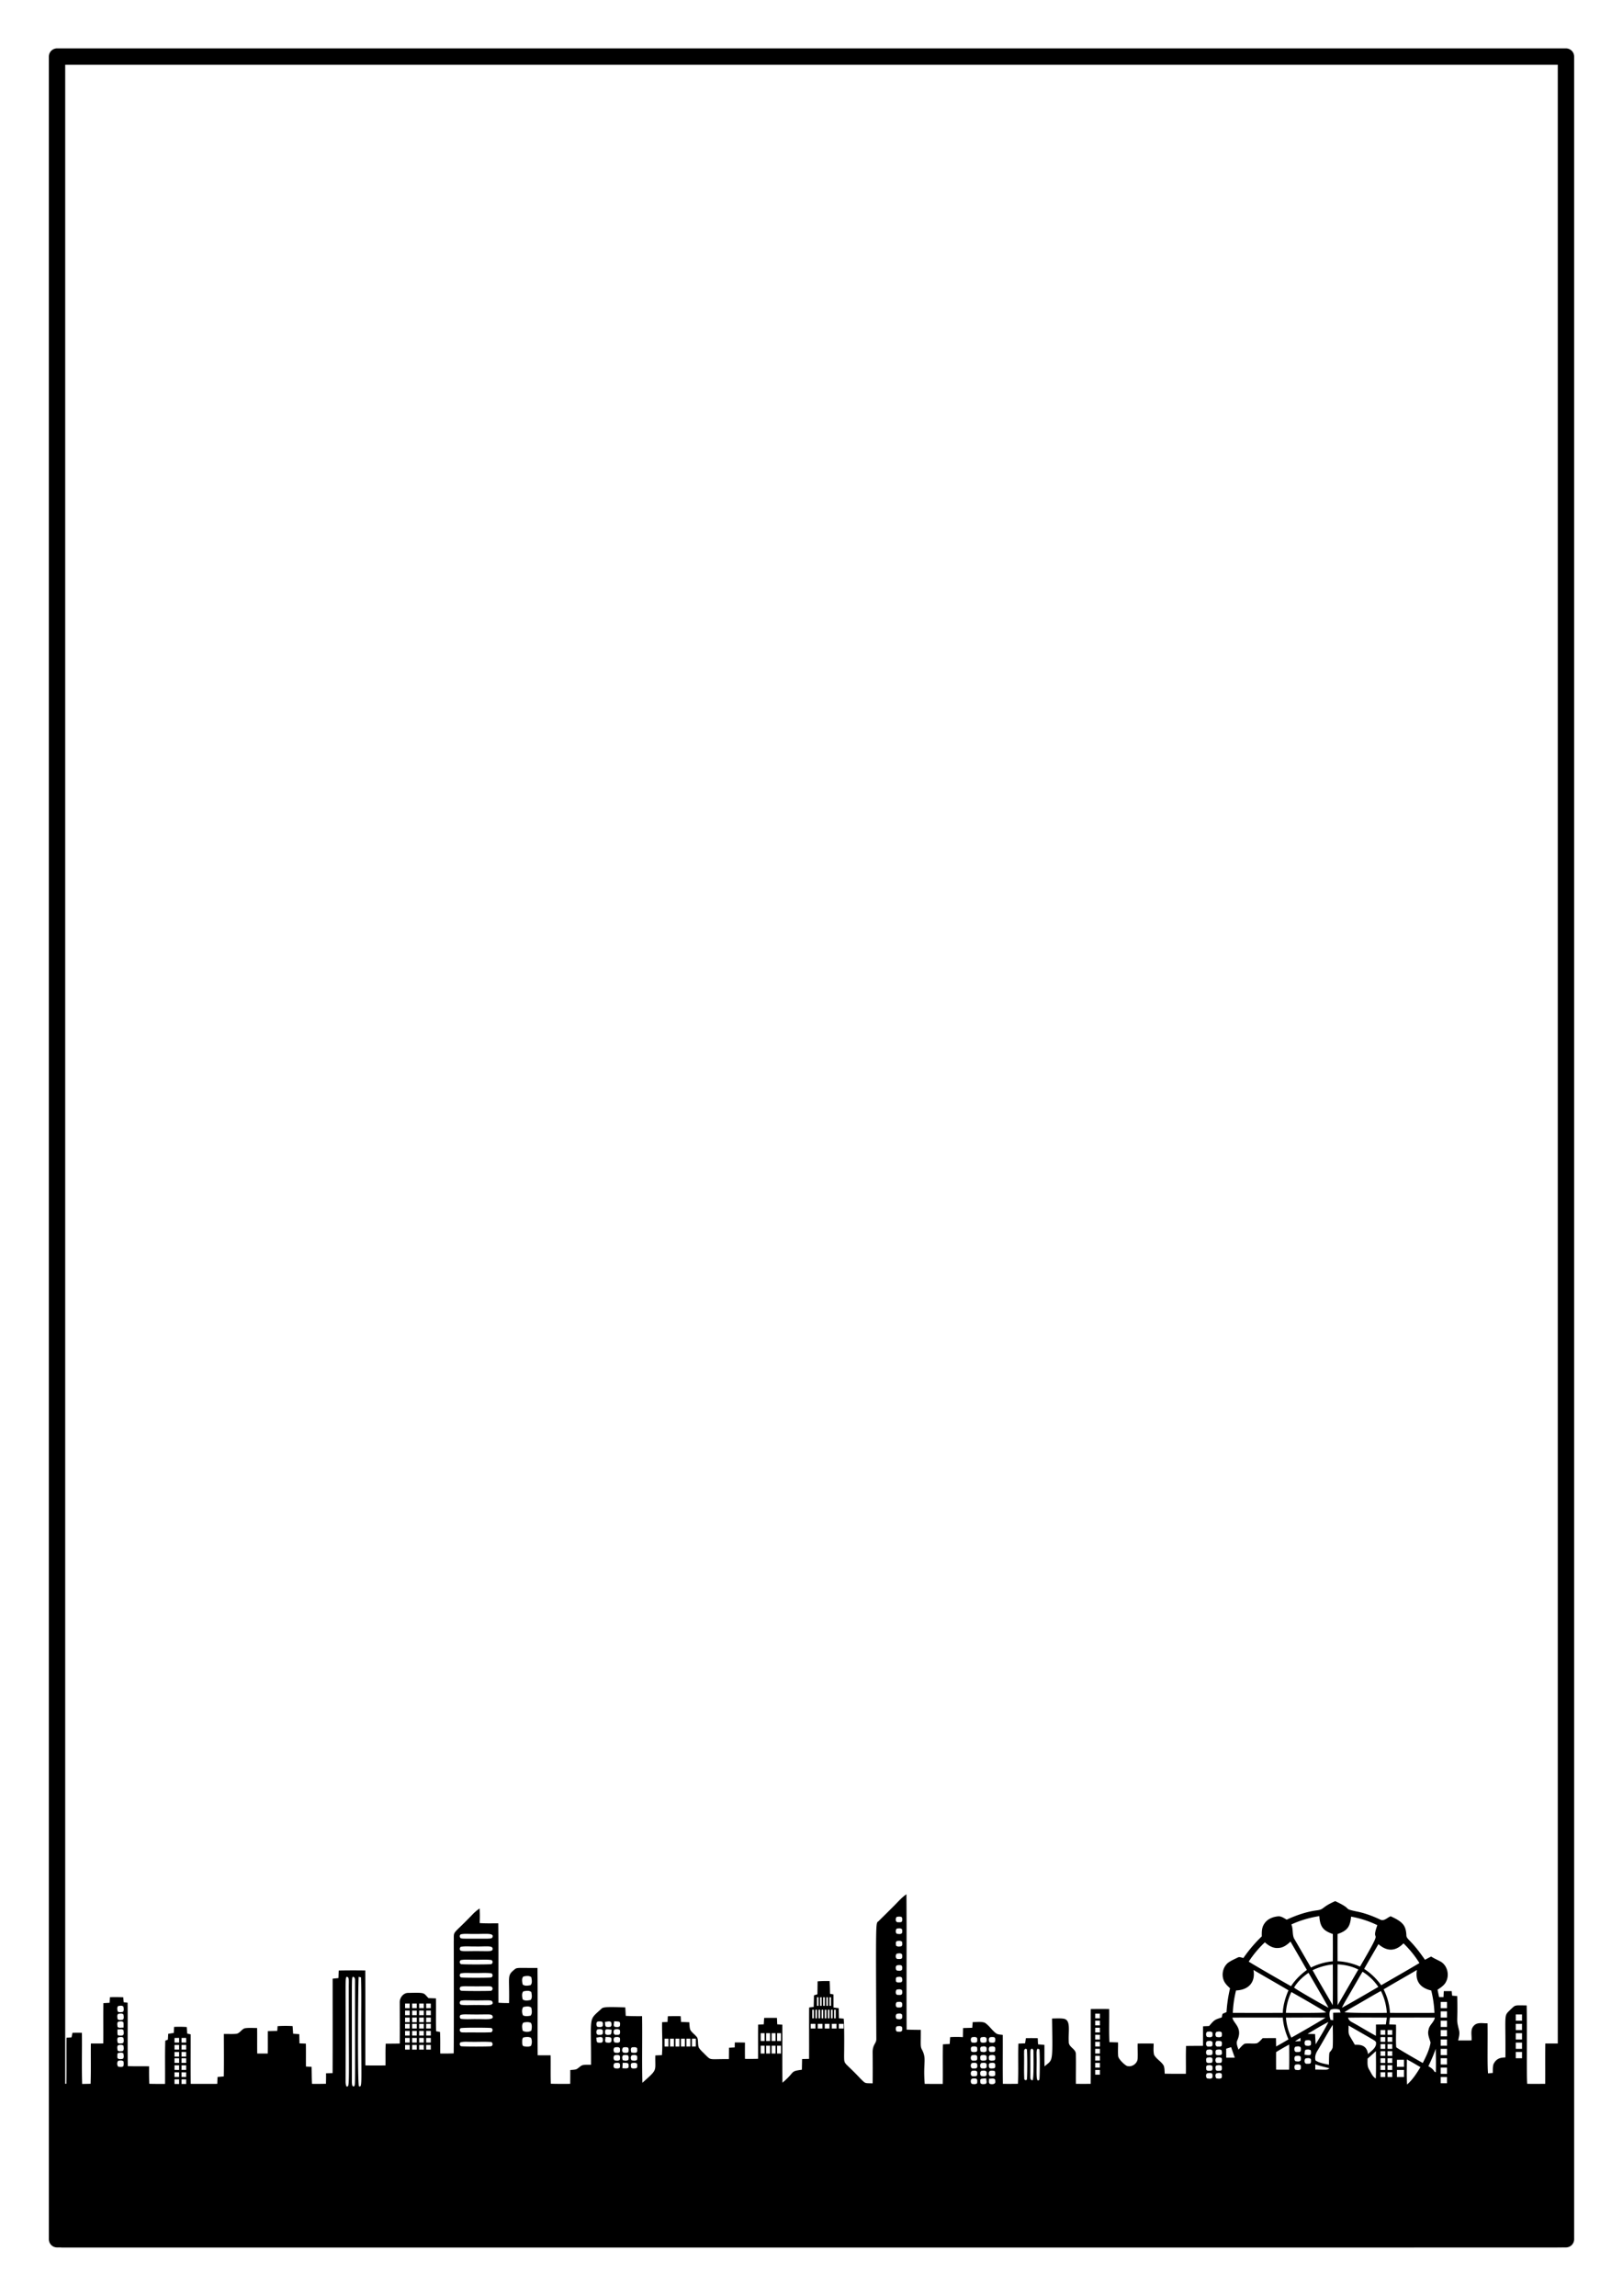 <svg xmlns="http://www.w3.org/2000/svg" viewBox="0 0 210 297" height="1122.52" width="793.701"><g><path fill="none" stroke="#000" stroke-width="2.117" stroke-linecap="round" stroke-linejoin="round" d="M7.379 7.318H202.62v282.363H7.379z"/><path d="M115.55 246.675c.57-.549 1.074-1.175 1.734-1.622.04 5.836-.007 11.673.023 17.51.61.023 1.221.031 1.833.032.017 1.757-.085 2.132.144 2.536.66 1.26.137 1.58.365 4.45.777.01 1.556.01 2.336.006.024-1.705-.018-3.412.02-5.118.291-.019.584-.035.877-.053.02-.294.035-.587.057-.878.55-.035 1.102-.033 1.653 0 .006-.394.012-.786.02-1.178.396-.01.791-.02 1.188-.033.018-.246.036-.49.056-.733.514-.001 1.051-.093 1.55.07.597.364.95 1.011 1.518 1.413.249.137.548.125.824.172.012 2.11-.018 4.219.014 6.329.65.008 1.301.007 1.951-.005.082-1.732-.005-3.465.057-5.197.288-.015.579-.026.869-.04.032-.224.066-.445.1-.667.51-.009 1.02-.008 1.532.001.013.265.026.532.042.8l.822.068c.013.928-.011 1.856.018 2.783 1.071-.968 1.066-.192.97-6.193.48-.004.963-.044 1.442.017 1.05.116.643 1.557.721 3.002-.03.704.953.897.92 1.61.03 1.272-.01 2.546.008 3.82.635.008 1.271.008 1.908 0 .031-3.225.003-6.45.013-9.676a77.624 77.624 0 012.379-.003c.023 1.429-.04 2.86.035 4.288.37.011.742.021 1.114.034.015.582-.033 1.167.014 1.75.017.392.799 1.12 1.094 1.272.645.256 1.43-.285 1.432-.972.027-.635-.015-1.27.002-1.904a66.997 66.997 0 012.064 0c.005.488-.063.988.063 1.467.304.551.922.844 1.237 1.388.126.331.108.695.135 1.043.912.021 1.824.018 2.738.012.019-1.2-.026-2.402.024-3.601.731-.014 1.461-.01 2.193-.018.007-.842-.004-1.683.008-2.524l.78-.034c.703-.83.715-.807 1.646-1.117.024-.15.044-.302.089-.448.158-.103.342-.157.517-.23.066-1.04.217-2.074.458-3.088-.308-.298-.643-.593-.806-1-.33-.776-.112-1.758.544-2.297.384-.28.824-.47 1.25-.678.236-.136.497.011.738.059a18.222 18.222 0 012.38-2.799c-.005-.548-.017-1.141.31-1.612.386-.633 1.133-.931 1.845-.982.4-.015.733.251 1.072.428 1.225-.56 2.51-1.013 3.85-1.194 1.07-.129.566-.383 2.422-1.198 2.442 1.131.831.92 2.726 1.327 1.07.203 2.095.59 3.08 1.05.507.278.925-.249 1.367-.418 1.64.736 1.958 1.245 2.035 2.393-.007.657.499.463 2.405 3.234.265-.141.532-.282.801-.42.405.264.855.444 1.274.683.832.516 1.106 1.697.664 2.556-.224.48-.685.77-1.108 1.053.064.317.132.635.2.954.188 0 .38 0 .571.002.01-.258.022-.515.036-.772l1.023-.001c.016.195.034.39.054.586l.66.055c.087 3.854-.166 2.783.239 4.442.103.434-.02.874-.117 1.298.575.006 1.152.006 1.729-.003.059-.625-.201-1.402.298-1.899.446-.507 1.187-.29 1.777-.318.036 2.404-.05 5.415.064 6.477.2-.019.406-.036.61-.053.013-.383-.023-.78.099-1.15.44-.895 1.17-.817 1.536-.862.044-6.088-.265-5.242.739-6.266.59-.532.394-.475 2.012-.456.07 3.72-.035 9.025.073 10.145.775.004 1.551.005 2.327-.003.013-1.739-.01-3.476.011-5.215.714-.004 1.43-.003 2.144 0v26.37c-23.74.01-14.89.008-194.182.008v-21.138c.227-.013.456-.024.683-.035.026-1.985-.002-3.968.015-5.952.215-.016.43-.03.646-.045l.128-.6c.405-.003.81-.004 1.214 0 .03 2.207-.036 4.416.033 6.624.365-.007.73-.014 1.096-.024.057-1.735.01-3.473.034-5.208a215.5 215.5 0 001.608-.007c.017-1.74-.012-3.48.013-5.218l.798-.043.053-.728a25.019 25.019 0 011.719.01c.018.215.036.43.056.646l.504.057c.034 2.736-.018 5.472.027 8.207.917.037 1.835.006 2.753.027 0 .754-.009 1.507.03 2.26.679.017 1.357.02 2.037.013.022-1.864-.027-3.728.03-5.591.111-.046.224-.09.337-.132l.044-.755c.24-.039.477-.076.715-.112l.045-.785c.544-.024 1.09-.02 1.634.015.025.284.045.57.068.855.147.029.292.06.44.09.007 2.136-.015 4.272.008 6.409 1.146.003 2.29.003 3.437 0 .011-.298.019-.594.031-.89l.811-.073c.03-1.83.01-3.66.007-5.491.535-.011 1.072.03 1.605-.022.473-.056.68-.599 1.122-.72.522-.076 1.053-.027 1.579-.032.021 1.1-.006 2.202.015 3.302.454.004.908.005 1.362.003.02-.966.002-1.932.01-2.898.407-.012.814-.023 1.222-.033l.04-.61a15.549 15.549 0 011.943-.007c.024.33.046.66.071.989l.791.054.026 1.19.828.032c.021.99 0 1.977.012 2.966l.728.037c.02.734.016 1.468.053 2.203a49.11 49.11 0 001.804-.01c.013-.453.018-.904.014-1.355.282-.01.564-.018.848-.027.017-4.072.003-8.144.006-12.215.25-.027.501-.052.752-.076.011-.328.023-.656.036-.982a102.26 102.26 0 013.436-.006c.015 4.094 0 8.189.008 12.283.867.02 1.735.017 2.603.004.016-.939-.022-1.878.031-2.816.605.002 1.21-.002 1.815-.015.018-1.76.004-3.52 0-5.28-.038-.61.44-1.274 1.083-1.27 2.37-.059 1.935-.004 2.642.674.32.013.641.023.963.035.017 1.416-.015 2.833.016 4.25.168.03.337.064.507.097.045.927.02 1.856.028 2.783.58.011 1.16.006 1.74-.017.033-1.094.016-13.408.01-14.443.044-1.591-.313-.665 2.415-3.517.277-.297.593-.555.927-.785.048.628.043 1.257.008 1.885.8.062 1.606.034 2.409.034.044 3.423.003 6.848.02 10.273.459.034.92.046 1.38.041.072-3.6-.305-3.51.727-4.364.305-.261.57-.16 2.947-.174.047 3.764-.004 7.53.025 11.295.557.006 1.115.008 1.675.008.022 1.225-.016 2.45.028 3.673.835.029 1.67.02 2.506.016.01-.597.012-1.193.01-1.79.25-.02.504-.026.75-.088.308-.124.512-.423.827-.537.363-.085.74-.05 1.11-.056.028-6.531-.381-5.656 1.317-7.22.23-.23.423-.287 3.115-.199l.057 1.095c.703.04 1.409.043 2.114.037.044 2.873-.033 5.748.038 8.62 2.05-1.83 1.623-1.408 1.677-3.537.284-.015.57-.026.855-.04.104-1.42-.004-2.84.019-4.26l.704-.034.038-.738a43.163 43.163 0 011.66-.008l.05.747c.356.012.712.026 1.07.041.026.319.02.646.117.956.217.425.678.654.923 1.06.14.4.035.85.185 1.25.206.35.533.605.807.9.836.797.386.587 3.089.595.006-.489.01-.977.014-1.466l.74-.04c.002-.216.006-.429.012-.642.437-.002.875.003 1.314.015-.006.702-.009 1.405.002 2.108a36.45 36.45 0 001.69-.01c.015-1.475-.01-2.95.01-4.426.242-.011.486-.022.73-.03.017-.279.031-.556.05-.833a83.247 83.247 0 011.657-.004c.013.277.022.555.036.833l.66.046c.015 2.502-.016 5.005.016 7.507 1.74-1.467.888-1.449 2.513-1.679.011-.46.02-.921.027-1.381.3-.01.602-.015.904-.022.013-2.216-.01-4.432.01-6.647.195-.025.391-.049.588-.072.015-.5.025-1 .034-1.499.147-.048.297-.095.447-.141.012-.558.019-1.114.025-1.671.518-.039 1.039-.05 1.559-.039.03.55.046 1.1.05 1.652.146.025.293.052.441.079.006.563.007 1.128.003 1.69l.678.09c.01.435.02.87.027 1.305.205.016.412.032.619.05.113 1.074.054 4.74.053 4.816.017 1.24-.044.635 2.127 2.955.66.644.5.572 1.564.597a217.57 217.57 0 00-.002-4.056c.016-1.036.508-1.095.478-1.717-.066-15.813-.082-14.881.286-15.203.623-.623 1.258-1.235 1.877-1.863m51.539 2.284c.249.574.098 1.23.34 1.797.738 1.255 1.456 2.522 2.197 3.778a7.97 7.97 0 012.828-.81c.007-1.176.008-2.352 0-3.528-1.135-.405-1.653-.812-1.748-2.316-1.248.194-2.471.548-3.617 1.079m-51.056-.976c-.212.178-.19.732.185.69.166-.004.397.046.497-.13.028-.186.072-.433-.094-.566a1.331 1.331 0 00-.588.006m58.785-.035c-.127 1.213-.394 1.8-1.747 2.246-.012 1.172-.007 2.344-.004 3.517a8.015 8.015 0 012.904.701c3.402-5.81 1.243-2.609 2.244-5.36a12.96 12.96 0 00-3.397-1.104m-58.781 1.547c-.177.15-.183.516-.003.666.217.028.522.104.68-.095.034-.158.03-.322.003-.48-.173-.18-.46-.124-.68-.091m-56.414.742c-.183.101-.17.4.004.507.257.06.176.058 3.501.05.188-.022.42.018.567-.128.337-.688-.875-.442-2.587-.482-.494.012-.999-.057-1.485.053m56.42.88c-.203.11-.117.387-.105.574.17.174.453.127.67.087.206-.107.116-.39.113-.576-.183-.165-.459-.131-.678-.085m49.337.884c-.663.062-1.25-.308-1.72-.731a13.74 13.74 0 00-2.087 2.497c.649.425 4.718 2.761 5.475 3.18.535-.83 1.252-1.524 2.048-2.103-.703-1.226-1.415-2.446-2.12-3.668-.438.418-.961.82-1.596.825m16.219-.597c-1.077 1.088-2.154 1.048-3.244.102-.614 1.067-1.24 2.128-1.846 3.2a8.316 8.316 0 012.205 2.116c1.65-.954 3.307-1.898 4.946-2.87a13.325 13.325 0 00-2.061-2.548m-121.975.445c-.17.111-.184.407 0 .509.286.073.585.054.878.057 2.47-.046 2.953.09 3.2-.134.241-.693-.702-.433-2.29-.478-.596.018-1.2-.061-1.788.046m56.418.884c-.228.171-.196.745.182.695.164-.005.387.038.492-.127a1.095 1.095 0 00-.003-.47c-.15-.205-.459-.124-.67-.098m-56.422.84c-.198.112-.166.491.073.523.401.05 3.442.049 3.839 0 .262-.039.27-.514-.006-.543-.703-.085-1.413-.01-2.12-.03-.594.02-1.2-.068-1.786.05m110.218 1.305c.842 1.524 1.735 3.02 2.607 4.527.024-1.757.012-3.515.006-5.273a7.735 7.735 0 00-2.613.746m3.231-.758c-.006 1.763-.016 3.525.006 5.288.9-1.535 1.783-3.078 2.677-4.617-.83-.427-1.758-.617-2.683-.671m-57.025.135c-.204.119-.182.516-.01.659.218.03.52.103.682-.095.024-.188.07-.433-.092-.572a1.232 1.232 0 00-.58.008m46.14.59c.263 1.425-.458 2.574-2.254 2.653a14.28 14.28 0 00-.416 2.896c2.154.007 4.307.006 6.46.001.056-1.013.34-1.99.742-2.917-1.505-.887-3.026-1.748-4.531-2.633m16.841 2.511c.477.947.759 1.98.823 3.04 1.918.004 3.835.005 5.754 0a14.395 14.395 0 00-.416-2.894c-1.526-.352-2.082-1.3-1.85-2.657-1.432.845-2.884 1.657-4.311 2.511m-4.353.512c-.35.618-.738 1.217-1.042 1.86.509-.235 4.487-2.56 4.71-2.691a6.689 6.689 0 00-2.044-1.963c-.553.924-1.083 1.862-1.624 2.794m-115.05-2.577c-.2.111-.173.49.07.524.398.05 3.438.051 3.841-.001.266-.035.258-.503.001-.541-.738-.083-1.485-.01-2.226-.032-.561.018-1.133-.061-1.686.05m107.815 1.834c.277.266 3.878 2.318 4.452 2.606-.26-.557-2.46-4.309-2.582-4.513-.738.504-1.41 1.134-1.87 1.907m-99.724-1.427c-.243.257-.148.702-.088 1.023.266.238.704.156 1.027.087.246-.259.15-.708.09-1.03-.275-.228-.704-.156-1.029-.08m-22.886.04c-.182.432-.077-.295-.112 13.565.003.207.024.42.11.613.44.046.303.419.3-12.653-.012-1.043.103-1.554-.298-1.525m.8-.006c-.14.397-.092-.461-.1 13.665.024.193-.005.596.303.5.161-.348.097.452.107-13.64.003-.22-.012-.536-.31-.525m.782 0c-.073.523-.169 13.683.03 14.165.437.147.304-.144.304-7.174-.019-2.305.039-4.612-.03-6.917l-.304-.075m69.624.035c-.175.132-.12.386-.098.575.142.17.397.124.594.107.283-.031.217-.381.178-.577-.134-.222-.461-.12-.674-.105m-56.413 1.245c-.2.112-.169.5.08.524.355.05 3.379.043 3.742.015.234.029.372-.277.24-.452-.127-.24-.642-.092-3.082-.143-.327.002-.661-.024-.98.057m56.41.369c-.2.194-.193.737.186.697.267-.011.637.124.498-.601-.171-.186-.464-.12-.684-.096m-48.321.237c-.233.267-.147.703-.084 1.027.269.234.705.155 1.029.085.242-.261.15-.707.088-1.029-.267-.237-.71-.15-1.033-.083m108.232 1.513c-.662.395-1.35.744-1.983 1.185.915.129 5.122.082 5.482.079a7.323 7.323 0 00-.763-2.83c-.927.496-1.824 1.046-2.736 1.566m-9.558 1.264c.076 0 4.63.038 5.204-.061-.478-.344-4.114-2.422-4.498-2.634a7.03 7.03 0 00-.706 2.695m-60.675-2.021c-.003.371-.003.743 0 1.114l.198.001c.002-.37.002-.742 0-1.112l-.198-.003m.404.007c-.003.368-.003.737-.001 1.107h.2c.002-.372.002-.745 0-1.116l-.2.009m.406-.006c-.003.37-.004.741 0 1.112l.2.002-.001-1.113-.199-.001m.404 0c-.003.37-.002.742 0 1.113h.199c.002-.37.002-.742 0-1.112h-.2m.407-.005c-.004.372-.005.744-.002 1.117l.199.001c.003-.37.004-.739.004-1.108l-.2-.01m-47.709.46c-.19.116-.177.49.069.522.637.086 1.283.014 1.924.033 1.158-.035 2.42.194 2.079-.462-.136-.244-.691-.103-2.994-.148-.359.003-.726-.03-1.078.056m56.407.17c-.195.2-.187.736.193.696.165-.004.388.037.496-.126.03-.155.032-.318-.006-.47-.15-.21-.465-.117-.683-.1m70.386-.017v.806h.81v-.81c-.271 0-.542.002-.81.004m-133.999.206l-.001.595.595.003v-.601c-.199 0-.397 0-.594.003m.908 0c0 .198 0 .396.002.596.198-.001.398-.002.597-.001l-.001-.596h-.598m.911 0v.596h.597l-.001-.597c-.2 0-.398 0-.596.002m.908 0l.006.598c.197-.002.394-.002.592-.002v-.598c-.2 0-.398 0-.598.003m-39.838.318c-.193.155-.123.454-.09.668.141.208.456.12.669.099.196-.155.126-.455.094-.667-.145-.21-.458-.125-.673-.1m52.406.128c-.219.291-.183.758-.04 1.078.288.16.678.105.995.038.22-.282.15-.701.079-1.027-.267-.244-.71-.15-1.034-.09m104.462.354c-.247.41-.15.878-.012 1.305.084.016.252.045.337.059l-.001-.975c.316-.01.634-.017.954-.021-.036-.122-.074-.245-.105-.364a1.75 1.75 0 00-1.173-.004m-67.069.002c-.003.372-.003.745.001 1.118l.2-.01c0-.369 0-.74-.003-1.107l-.198-.001m.404.002c-.003.37-.003.74 0 1.11l.2.003v-1.116l-.2.003m.403.002c-.002.37 0 .739.003 1.11h.198c.002-.373.002-.745 0-1.116l-.2.006m.405-.001c-.003.369-.003.738 0 1.108l.2.005v-1.117l-.2.004m.405-.002c-.003.37-.003.743 0 1.115.05 0 .15-.004.2-.005l-.001-1.11h-.199m.405 0c-.003.37-.004.74-.001 1.113l.201-.003c.001-.37 0-.741-.003-1.111h-.197m.404.004c-.003.368-.003.737-.001 1.107l.2.004c.002-.373.002-.745 0-1.117-.05 0-.15.004-.2.006m.405-.002c-.003.37-.002.74.002 1.112h.198v-1.115l-.2.003m-55.517.103c-.003.198-.004.397-.005.597h.6l-.003-.594a58.686 58.686 0 00-.592-.003m.907.003v.594c.198 0 .396 0 .596.002 0-.2 0-.398.002-.596h-.598m.914-.004c-.003.199-.005.398-.006.598l.598.001.002-.594c-.198-.003-.396-.004-.594-.005m.908.004c-.003.197-.003.394-.003.593.199 0 .4 0 .6.002l-.003-.596a39.25 39.25 0 00-.594 0m131.27.096c-.003.269-.002.539 0 .809h.807c0-.27 0-.54.003-.808l-.81-.001m-171.11.327c-.203.145-.117.456-.096.671.158.187.453.124.668.094.207-.147.126-.456.102-.67-.153-.202-.458-.127-.673-.094m100.741 0c-.203.118-.192.523-.01.659.217.032.521.105.678-.095a1.156 1.156 0 00-.001-.471c-.154-.197-.454-.13-.667-.094m25.664-.024c0 .202 0 .405.003.609.2-.002.402-.003.606-.003a41.008 41.008 0 01-.002-.607l-.607.001m-82.092.154c-.198.108-.162.492.072.524.67.078 1.348.011 2.021.03.983-.029 2.39.179 1.975-.468-.141-.238-.75-.097-2.988-.143-.36.003-.728-.031-1.08.057m136.505-.053c-.002.27-.002.538 0 .81.268-.002.538-.002.809 0v-.809c-.271 0-.541-.002-.81 0m-143.71.409v.595c.197 0 .395.002.595.004 0-.2.002-.4.003-.598-.2-.001-.399-.002-.598-.001m.91 0c0 .2 0 .397.002.598h.594v-.6c-.2 0-.399 0-.597.003m.91 0c0 .198 0 .395.002.595h.598l-.005-.598c-.198 0-.396 0-.594.004m.912-.004v.6l.594-.002c0-.199.003-.397.005-.593-.2-.003-.4-.004-.6-.005m104.315.006c.127.766 1.369 1.275.646 2.913-.2.403.024.83.135 1.225.263-.257.482-.575.802-.762.527-.097 1.07.039 1.598-.062.3-.151.506-.43.744-.66.57-.007 1.14-.007 1.711-.006.01.36.017.721.021 1.082.54-.294 1.072-.605 1.6-.921-.388-.895-.667-1.838-.736-2.814-2.173-.004-4.348-.013-6.521.005m6.93-.003c.072.898.3 1.78.7 2.59.37-.202 3.887-2.211 4.42-2.583-1.707-.027-3.414-.013-5.12-.007m8.034.01c.076.288.297.485.561.607 1.025.561 2.016 1.181 3.044 1.737.01-.488.011-.975.011-1.462.426-.007.853-.011 1.28-.013l.12-.878c-1.672-.007-3.344-.023-5.016.008m5.417-.012c-.035.291-.067.583-.098.875.293.012.587.024.883.038.041.973-.046 1.952.035 2.923.179.188 3.311 1.971 3.434 2.038.418-.84.861-1.706 1.007-2.64-.144-.542-.434-1.085-.256-1.66.083-.617.704-.96.81-1.568-1.939-.02-3.878-.007-5.815-.006m-38.128.4v.608h.607a61.174 61.174 0 010-.605l-.607-.002m44.702 0v.809c.269 0 .538 0 .809.002v-.81h-.81m-171.102.124c-.213.136-.121.457-.1.67.186.21.524.07.775.106.004-.228.02-.457-.01-.682-.148-.201-.453-.126-.665-.094m61.998 0c-.187.094-.182.513-.016.665.223.028.513.09.689-.09.01-.189.09-.459-.103-.575a1.231 1.231 0 00-.57 0m.955.032c.054.203-.023.486.16.633.184.043.379.043.563-.003.198-.11.12-.385.105-.57-.206-.233-.561-.064-.828-.06m1.2-.08c.003.229-.155.545.064.712.218.028.515.097.676-.097.017-.18.093-.446-.097-.557-.213-.044-.43-.045-.644-.059m-11.749.175c-.236.272-.15.711-.086 1.04.304.204.812.203 1.118-.003.068-.32.117-.7-.045-.997-.29-.157-.672-.114-.987-.04m101.467 1.456l.976.023c.023.444.046.888.08 1.332.56-.958 1.155-1.896 1.645-2.892-.93.459-1.808 1.014-2.701 1.537m-116.77-1.295v.594c.2 0 .4 0 .598.002 0-.2 0-.397.002-.595-.2-.002-.4-.002-.6 0m.911 0l.002.595h.596l-.001-.598c-.2 0-.399 0-.597.002m.91 0c0 .198 0 .396.002.595.197 0 .395.002.593.004l.005-.599h-.6m.915-.003c-.003.199-.003.398-.004.598l.597.001v-.597c-.2-.002-.396-.002-.594-.002m49.752-.003c-.001.2-.002.403-.001.605l.608.003a61.57 61.57 0 010-.608 61.372 61.372 0 00-.607 0m.912 0c-.002.202-.003.404-.003.607h.608a61.372 61.372 0 010-.607h-.605m.908 0v.606l.607.001a61.372 61.372 0 010-.607 61.372 61.372 0 00-.607 0m.91 0v.607h.607a61.372 61.372 0 010-.607 61.372 61.372 0 00-.607 0m.91.002v.605h.615c-.002-.203-.004-.405-.004-.607-.206 0-.409 0-.611.002m87.585-.002c-.002.27-.002.54 0 .81.268-.002.538-.002.81 0a72.98 72.98 0 01-.002-.81h-.808m-25.62 3.416c-.255.387-.423.862-.284 1.325.514.334 1.14.42 1.73.55.03-2.297.047-1.217.47-2.17.082-.323.029-2.823.022-2.985-.692 1.065-1.276 2.196-1.939 3.28m3.99-3.198c.005 1.375-.124.848.81 2.489.406.02 1.52-.148 1.707 1.213.436-.442 1.183-.857 1.018-1.588-.189-.206-.044-.098-3.536-2.114m-58.46.105c-.174.157-.172.51 0 .67.22.024.523.099.684-.099a1.25 1.25 0 000-.478c-.17-.187-.464-.121-.683-.093m-56.403.237c-.14.049-.149.216-.128.341.1.286.46.183.693.218 1.081-.026 2.166.026 3.247-.023.322.05.404-.51.09-.557-.41-.048-3.492-.068-3.902.02m82.084-.053c-.002.201-.003.403-.002.607.2-.002.404-.002.609-.001-.002-.204-.003-.406-.002-.607h-.605m-126.515.217c-.003.247-.022.499.034.742.205.074.435.086.645.028.214-.137.12-.457.1-.668-.186-.215-.528-.07-.779-.102m62.106.007c-.218.17-.2.736.175.694.166-.004.389.038.5-.122.033-.157.034-.321 0-.475-.154-.2-.46-.125-.675-.097m1.104-.007c-.164.14-.123.386-.092.577.154.197.456.124.673.095.18-.148.096-.43.152-.632-.243-.028-.49-.077-.733-.04m1.125.008c-.229.159-.2.74.173.692.273-.016.625.13.501-.602-.172-.179-.457-.13-.674-.09m99.095.078c-.002.201-.003.403-.003.606.201 0 .404 0 .609.002a30.686 30.686 0 010-.607l-.606-.001m.909.001c-.001.201-.001.404.001.608l.605-.001v-.607a61.356 61.356 0 00-.606 0m6.877-.001l.001.811.81-.002c-.003-.27-.004-.54-.003-.808l-.808-.001m-134.002.107l.001.597h.596c0-.2 0-.398.002-.596h-.599m.911 0v.596h.596l.001-.596c-.2 0-.398-.002-.597 0m.912-.003v.6h.593c.002-.2.003-.397.006-.595-.2-.003-.4-.004-.6-.005m.911.001c-.001.2 0 .399.001.6.197-.002.397-.003.595-.003l-.001-.596a39.34 39.34 0 00-.595 0m101.05.118c-.196.133-.188.523-.004.666.214.026.52.102.673-.098.034-.156.032-.321.004-.477-.168-.181-.457-.13-.672-.09m1.214.004c-.187.107-.198.529-.005.66.217.034.507.093.676-.09.03-.158.03-.323-.003-.478-.155-.198-.456-.132-.668-.092m-58.984.176c-.001.338 0 .675.002 1.013.166-.002.334-.003.503-.002 0-.338 0-.675-.002-1.012l-.503.001m.709 0c-.002.337-.002.674 0 1.011h.504c0-.338 0-.675-.002-1.012a28.031 28.031 0 00-.502.001m.708 0c-.002.337-.002.674 0 1.012.166-.002.334-.002.504 0v-1.012a43.818 43.818 0 00-.504 0m.709-.002c-.003.338-.003.675-.002 1.013l.504.001.001-1.01a42.77 42.77 0 00-.503-.004m95.573.002c-.002.268-.003.537-.003.807l.811.003.001-.81h-.809m-54.412.201c-.002.202-.003.404-.002.607.2 0 .404 0 .607.002 0-.203 0-.404.002-.606a61.837 61.837 0 00-.607-.003m-126.406.329c-.205.142-.121.454-.095.666.146.205.455.123.668.096.205-.147.123-.457.097-.67-.15-.201-.456-.123-.67-.092m52.404.022c-.178.165-.136.441-.143.662.018.17-.006.437.22.476.294.05.647.09.915-.057.147-.31.15-.731.002-1.038-.294-.161-.676-.113-.994-.043m9.44.011c.052.203-.016.474.155.631.835.179.711-.247.667-.566-.178-.256-.56-.062-.823-.065m1.202-.083c.005.23-.158.55.064.714.215.025.523.101.674-.1.036-.158.032-.321.002-.477-.198-.175-.5-.093-.74-.137m1.174.049c-.189.147-.167.501-.007.667.22.02.521.097.684-.097.034-.16.031-.325.005-.483-.175-.18-.462-.126-.682-.087m46.223-.001c-.196.141-.167.5-.012.667.223.027.51.086.69-.088.027-.163.028-.33-.003-.49-.167-.184-.46-.125-.675-.09m1.218.002c-.204.104-.122.383-.106.568.16.198.463.118.683.097.167-.134.12-.383.094-.568-.153-.2-.458-.132-.671-.097m1.114.003c-.189.096-.19.52-.01.662.215.02.53.105.679-.102.023-.185.084-.45-.101-.566a1.16 1.16 0 00-.568.006m50.546-.027c-.002.202-.002.405 0 .608.202-.002.404-.003.608-.003a30.494 30.494 0 010-.605 61.37 61.37 0 00-.608 0m.91 0c-.001.203 0 .405.003.608h.602c0-.204 0-.406.003-.608a61.788 61.788 0 00-.608 0m-156.959.109l-.001.592.598.002-.001-.598c-.2 0-.398.002-.596.004m.91-.001l.001.596c.2-.002.399-.002.598-.002l-.006-.598c-.198 0-.396.002-.593.004m28.924 0l.003.597c.198-.002.396-.003.595-.003v-.595h-.598m.912 0c-.002.197-.002.396-.002.595l.596.002c.001-.199.003-.397.006-.594a60.45 60.45 0 00-.6-.003m.912-.001l-.002.597h.596v-.596c-.199-.001-.397-.002-.594-.001m.907.002c0 .198 0 .397.003.596.198 0 .396-.002.594 0 0-.2 0-.4-.002-.598-.199 0-.397 0-.595.002m112.417.44c.237-.008.476-.019.715-.03a20 20 0 01-.008-.423c-.24.144-.477.294-.706.452m-81.574-.345c-.002.336-.002.674 0 1.012l.502.001c.001-.338.002-.676.001-1.012-.169-.001-.337-.002-.503-.001m.709-.001c-.002.337-.003.675-.001 1.014.166-.002.334-.002.503 0v-1.012c-.169-.002-.337-.002-.502-.002m.705.002c0 .337 0 .673.002 1.011l.503.001.001-1.012h-.506m.71-.001a85.37 85.37 0 00-.002 1.012h.506v-1.011c-.17-.001-.338-.002-.504-.001m.706.003l.001 1.01c.168-.002.336-.003.506-.003 0-.338-.002-.674-.003-1.011-.169 0-.337 0-.504.004m.71-.002c-.003.337-.002.674 0 1.013a28 28 0 01.503-.002v-1.012a28.057 28.057 0 00-.504 0m96.89.1c-.002.271-.002.541-.001.812l.81-.002c-.002-.27-.002-.54-.002-.808l-.807-.001m-17.494.125c-.167.156-.175.518.01.664.216.034.507.09.678-.089a1.291 1.291 0 000-.478c-.158-.205-.469-.123-.688-.097m-12.73.102c-.228.156-.194.742.177.692.163-.006.386.041.493-.12.036-.16.034-.326.006-.485-.17-.18-.459-.128-.675-.087m1.204-.005c-.201.189-.196.733.181.696.164-.008.4.051.499-.125.026-.186.083-.443-.094-.568a1.36 1.36 0 00-.586-.003m-97.765.138c-.222.068-.174.492.059.52.395.05 3.443.05 3.838 0 .31-.045.244-.606-.081-.556-.814-.057-1.63 0-2.446-.02-.456.012-.924-.056-1.37.057m82.08-.056c-.001.201-.002.402-.001.606h.608a61.372 61.372 0 010-.606 61.157 61.157 0 00-.606 0m54.409.102c0 .27 0 .538.003.81.267-.002.537-.002.807 0v-.811c-.27-.001-.542 0-.81.001m-17.495.2c-.002.203-.001.405 0 .61.201-.003.403-.003.607-.002a30.587 30.587 0 010-.606c-.205-.002-.407-.002-.607-.002m.909.002c-.001.202 0 .404.003.606l.603.001c-.001-.204-.001-.406.002-.609-.205 0-.408 0-.608.002m-164.222.126c-.222.128-.12.458-.104.671.162.19.457.118.674.093.194-.165.118-.465.095-.685-.171-.17-.45-.125-.665-.08m7.26-.018l.006.596h.593c.001-.2.001-.4.003-.598l-.601.002m.914-.003l-.002.597c.198 0 .397 0 .596.002 0-.2.002-.398.003-.597-.2-.002-.398-.002-.597-.002m28.925 0l-.001.597c.198 0 .396 0 .595.002 0-.2.003-.397.004-.596l-.598-.004m.91.001v.6c.197-.002.396-.003.595-.002v-.597c-.198 0-.397-.002-.595 0m.907.004c0 .197.002.395.004.593l.596-.001-.004-.599c-.2.001-.397.003-.596.007m.912-.002c0 .198 0 .397.002.596.198-.002.397-.002.596-.002 0-.2-.002-.4-.003-.598-.199 0-.397.002-.595.004m109.97.92a190.77 190.77 0 000 2.27c.56.005 1.12.005 1.683.004.03-1.083.018-2.167.006-3.25-.574.308-1.137.633-1.69.977m-66.685-.828c-.003.337-.003.675-.002 1.012h.506l-.001-1.01a28.132 28.132 0 00-.503-.002m.707.001c-.002.337-.002.674 0 1.011l.503.001v-1.013a28.15 28.15 0 00-.503.001m.708.001c-.002.336-.003.672-.002 1.008.168 0 .336.001.506.004v-1.014c-.169 0-.337 0-.504.002m.708-.001c-.002.337-.002.674 0 1.011l.503.001v-1.013a28.148 28.148 0 00-.503.001m25.206.123c-.208.107-.12.388-.113.576.175.17.458.13.678.086.205-.11.107-.396.106-.583-.185-.155-.454-.127-.671-.079m1.206.002c-.207.13-.125.432-.07.63.228.068.567.145.744-.062.033-.156.035-.319 0-.472-.149-.206-.46-.126-.674-.096m1.11-.002c-.22.167-.187.745.185.693.163-.007.391.045.49-.126.036-.156.035-.319.004-.473-.162-.194-.462-.127-.678-.094m39.551.003c-.238.15-.193.744.18.69.163-.006.392.042.489-.132.034-.151.034-.312.002-.462-.15-.203-.46-.133-.67-.096m-88.1.098c-.185.142-.177.517 0 .665.22.031.515.095.681-.094.029-.158.03-.32-.005-.476-.154-.2-.46-.125-.675-.095m1.113 0c-.188.15-.212.647.093.682.194.016.44.056.587-.106.022-.18.055-.386-.046-.544-.197-.092-.428-.077-.634-.033m1.11-.003c-.192.152-.12.44-.065.646.207.057.433.075.645.023.19-.125.112-.394.106-.582-.188-.162-.463-.124-.686-.087m76.907.164c-.003.386 0 .773.006 1.16.368.002.735.002 1.104 0-.156-.455-.316-.906-.474-1.358-.213.066-.425.131-.636.198m-26.021.045c-.192.119-.102.393-.134.582.03 1.08-.03 2.163.028 3.24-.024.211.315.303.344.068.058-.36.071-3.4-.01-3.864l-.16-.066-.068.04m.802-.004c-.179.113-.104.147-.125 3.518 0 .206-.007.568.303.515.178-.286.104-3.677.102-3.753.031-.14-.138-.415-.28-.28m.802-.04c-.155.247-.112.552-.12.83.052 1.976-.16 3.726.362 3.18.076-.428.077-3.51 0-3.935-.06-.02-.182-.057-.242-.076m7.474.02c-.002.2-.003.403-.002.605l.608.003v-.606a61.81 61.81 0 00-.606-.003m44.05-.01c-.258.777-.596 1.521-.946 2.26.319.168.615.386.792.71l.171.076c.028-1.015.013-2.03-.017-3.046m.652.01c-.002.27-.002.54 0 .81h.808c-.001-.269 0-.539.003-.807l-.81-.003m-30.224.124c-.224.172-.197.743.182.695.161-.006.383.037.491-.123.033-.156.035-.32-.003-.472-.143-.212-.458-.127-.67-.1m1.21 0c-.194.124-.112.395-.102.587.185.149.452.127.67.071.219-.087.117-.383.106-.563-.154-.2-.46-.123-.674-.094m11.53-.005c-.162.164-.104.426-.15.634.237.023.48.089.721.036.205-.111.114-.394.11-.582-.185-.163-.459-.124-.68-.088m8.018 1.142c-.005.475-.07.99.2 1.414.251.408.419.914.862 1.16.05-1.18.02-2.36.017-3.541-.353.33-.712.652-1.079.967m1.676-.958c-.002.201-.002.403-.001.606.2 0 .402.002.606.004-.001-.205 0-.407.003-.608l-.608-.002m.911 0c-.002.202-.002.405 0 .609l.607-.002a30.638 30.638 0 01-.002-.606l-.605-.001m-156.963.107l.004.597c.198-.002.396-.002.594-.002l.003-.594c-.2 0-.4-.002-.6 0m.912-.003v.6c.199-.003.398-.003.596-.003v-.595c-.198-.002-.397-.002-.596-.002m172.635-.005c-.002.27 0 .54.001.81.268 0 .537 0 .808.002l.001-.81-.81-.002m-180.81.13c-.176.052-.116.33-.132.48-.033.394.451.332.704.278.198-.152.118-.456.09-.667-.146-.205-.451-.126-.661-.09m64.217.3c-.197.126-.185.524-.002.662.217.027.517.1.675-.096a1.18 1.18 0 00-.001-.476c-.16-.193-.46-.128-.673-.09m1.108-.006c-.194.15-.123.438-.067.643.238.058.551.125.748-.062.015-.19.08-.45-.1-.578a1.327 1.327 0 00-.581-.003m1.118.003c-.195.135-.18.515-.007.667.22.028.514.092.682-.096a1.32 1.32 0 00-.001-.48c-.17-.182-.456-.129-.674-.091m43.989.003c-.222.165-.188.737.18.69.166-.005.394.044.497-.127a1.065 1.065 0 00-.003-.47c-.147-.206-.46-.123-.674-.093m1.221-.002c-.203.108-.122.385-.107.572.14.175.4.12.598.107.286-.036.195-.4.182-.598-.18-.162-.455-.127-.673-.081m1.114-.001c-.2.113-.124.385-.11.572.143.172.397.124.595.108.289-.033.208-.387.185-.587-.165-.187-.456-.13-.67-.093m13.633.077c-.003.202-.004.405-.004.608h.61c-.002-.202 0-.402 0-.603-.203-.003-.404-.004-.606-.005m25.907.025c-.193.14-.18.51-.008.665.217.023.523.104.681-.098a1.15 1.15 0 00-.003-.477c-.157-.195-.458-.12-.67-.09m-11.423.203c-.205.104-.126.382-.105.566.154.204.461.12.683.1.165-.14.117-.389.087-.574-.15-.198-.455-.123-.665-.092m1.209 0c-.232.16-.192.744.181.692.273-.018.607.133.498-.605-.178-.174-.46-.13-.68-.086m-134.827.082l-.003.594c.2 0 .4 0 .6.003l-.003-.598h-.594m.91.002c-.002.197-.002.395-.003.594.2 0 .4 0 .601.002l-.004-.598c-.198-.001-.396 0-.595.002m145.449.017c-.231.16-.197.742.179.692.16-.008.388.046.488-.123.039-.155.037-.32.01-.474-.163-.194-.462-.132-.678-.095m9.691-.024c-.002.202 0 .404.002.609.2-.001.4-.002.603-.001 0-.203.001-.404.004-.605a62.42 62.42 0 00-.609-.003m.913 0c-.003.202-.003.404-.002.609.2-.001.403-.002.607-.001a30.866 30.866 0 01-.003-.608 63.084 63.084 0 00-.602 0m6.875 0c-.002.269-.002.539-.001.81l.811-.001c-.002-.27-.002-.54-.001-.807l-.81-.002m-5.663.203l.001.911h.91c-.002-.305-.002-.608 0-.91a138.09 138.09 0 00-.91 0m1.286-.05c-.008 1.083-.047 2.168.024 3.25.718-.627 1.237-1.444 1.73-2.25-.582-.339-1.16-.685-1.754-1m-166.733.172c-.19.18-.184.582 0 .768.216.024.51.098.67-.09.045-.193.045-.394.007-.586-.168-.185-.457-.126-.677-.092m64.231.31c-.192.108-.23.65.081.674.194.016.45.064.59-.108.03-.16.03-.325-.005-.482-.16-.19-.453-.125-.666-.085m1.038-.051c-.017.24-.032.48-.045.72.258-.024.578.09.792-.096a1.347 1.347 0 00-.006-.486c-.193-.184-.5-.093-.741-.138m1.18.05c-.182.083-.12.316-.114.475.031.292.397.212.603.202.29-.03.208-.395.19-.594-.177-.173-.461-.13-.68-.083m44-.004c-.23.155-.197.746.175.692.237-.012.657.124.494-.597-.154-.196-.455-.128-.668-.095m1.206 0c-.216.174-.198.734.179.692.165-.002.389.04.5-.121a1.188 1.188 0 00-.003-.478c-.158-.196-.46-.124-.675-.093m1.121.003c-.21.095-.125.379-.105.56.118.196.394.125.588.116.292-.027.206-.382.187-.583-.158-.194-.456-.133-.67-.093m13.631-.026c-.002.201-.002.404 0 .609.2-.002.402-.002.606-.001l.001-.605a61.676 61.676 0 00-.607-.003m25.914.225c-.2.13-.188.52-.01.666.215.024.523.104.675-.098.036-.157.032-.32.005-.476-.169-.184-.455-.131-.67-.093m2.554-.034c0 .224.001.448.004.674 1.759.014 1.454.065 1.845-.173-.62-.15-1.24-.306-1.849-.5m-147.603.119l.001.597c.197 0 .396 0 .594.002 0-.2 0-.401.002-.6h-.597m.911 0c0 .198 0 .397-.002.597h.599v-.594l-.597-.003m132.71.018c-.205.104-.127.381-.11.566.131.185.398.124.597.115.282-.036.199-.397.185-.594-.177-.17-.456-.13-.673-.087m1.21.004c-.21.098-.117.384-.101.566.13.183.391.12.585.107.286 0 .208-.395.188-.587-.163-.186-.458-.13-.671-.086m21.218-.026a40.87 40.87 0 000 .607h.607a30.686 30.686 0 010-.607 61.37 61.37 0 00-.607 0m.91.002c-.002.2-.002.401 0 .603.2 0 .402 0 .606.003-.002-.204 0-.407.001-.61-.204 0-.406.002-.607.004m6.878.302c-.002.268-.002.537-.001.806l.81.002v-.809c-.271-.001-.541 0-.81.001m-44.702.301l.001.608h.606a40.57 40.57 0 01.001-.605 62.038 62.038 0 00-.608-.003m39.04 0c-.002.303-.002.607 0 .912h.908c0-.304 0-.606.004-.91-.306-.002-.61-.002-.912-.002m-55.008.124c-.216.177-.187.741.186.694.165-.006.39.04.495-.126.032-.158.029-.322 0-.48-.173-.178-.462-.123-.681-.088m1.219-.001c-.19.141-.18.518-.002.668.216.024.522.102.676-.1.033-.158.032-.321.001-.476-.168-.186-.458-.126-.675-.092m1.114.008c-.179.11-.2.539.004.655.217.044.497.085.674-.085.033-.184.02-.374-.033-.55-.209-.062-.438-.09-.645-.02m-105.499.179v.595c.197 0 .397 0 .595.003l.004-.596c-.2-.002-.4-.002-.599-.002m.91-.002l.001.599h.594l.005-.594-.6-.005m155.14-.003c-.002.201-.002.403 0 .607h.607a41.071 41.071 0 01-.001-.608h-.606m.909.003c-.001.201-.001.402.002.605l.607-.001a24.648 24.648 0 01-.002-.608c-.205 0-.407.002-.607.004m-23.347.126c-.195.126-.18.522.002.66.216.03.515.1.674-.096.025-.188.075-.438-.093-.573a1.223 1.223 0 00-.583.01m1.224-.002c-.216.118-.175.502-.02.663.222.027.51.088.688-.09.027-.16.032-.324-.006-.479-.14-.21-.453-.13-.662-.094m29.002.479c-.002.269-.003.539-.002.81h.81c-.002-.27-.002-.54 0-.81h-.808m-60.667.226c-.19.136-.182.519 0 .665.219.034.5.084.679-.087.017-.193.072-.44-.094-.582a1.298 1.298 0 00-.585.004m1.22.011c-.212.088-.116.38-.108.56.165.189.459.122.68.092.217-.164.055-.482.062-.712-.213.015-.427.015-.634.06m.994-.02c.033.217-.085.513.11.671.304.091.808.064.702-.385.024-.449-.537-.259-.812-.286m-105.385.094v.593c.199 0 .397.002.595.005v-.603c-.198 0-.396.002-.595.005m.913-.003l-.002.598h.596V269c-.199-.001-.397-.002-.594-.001z"/></g></svg>